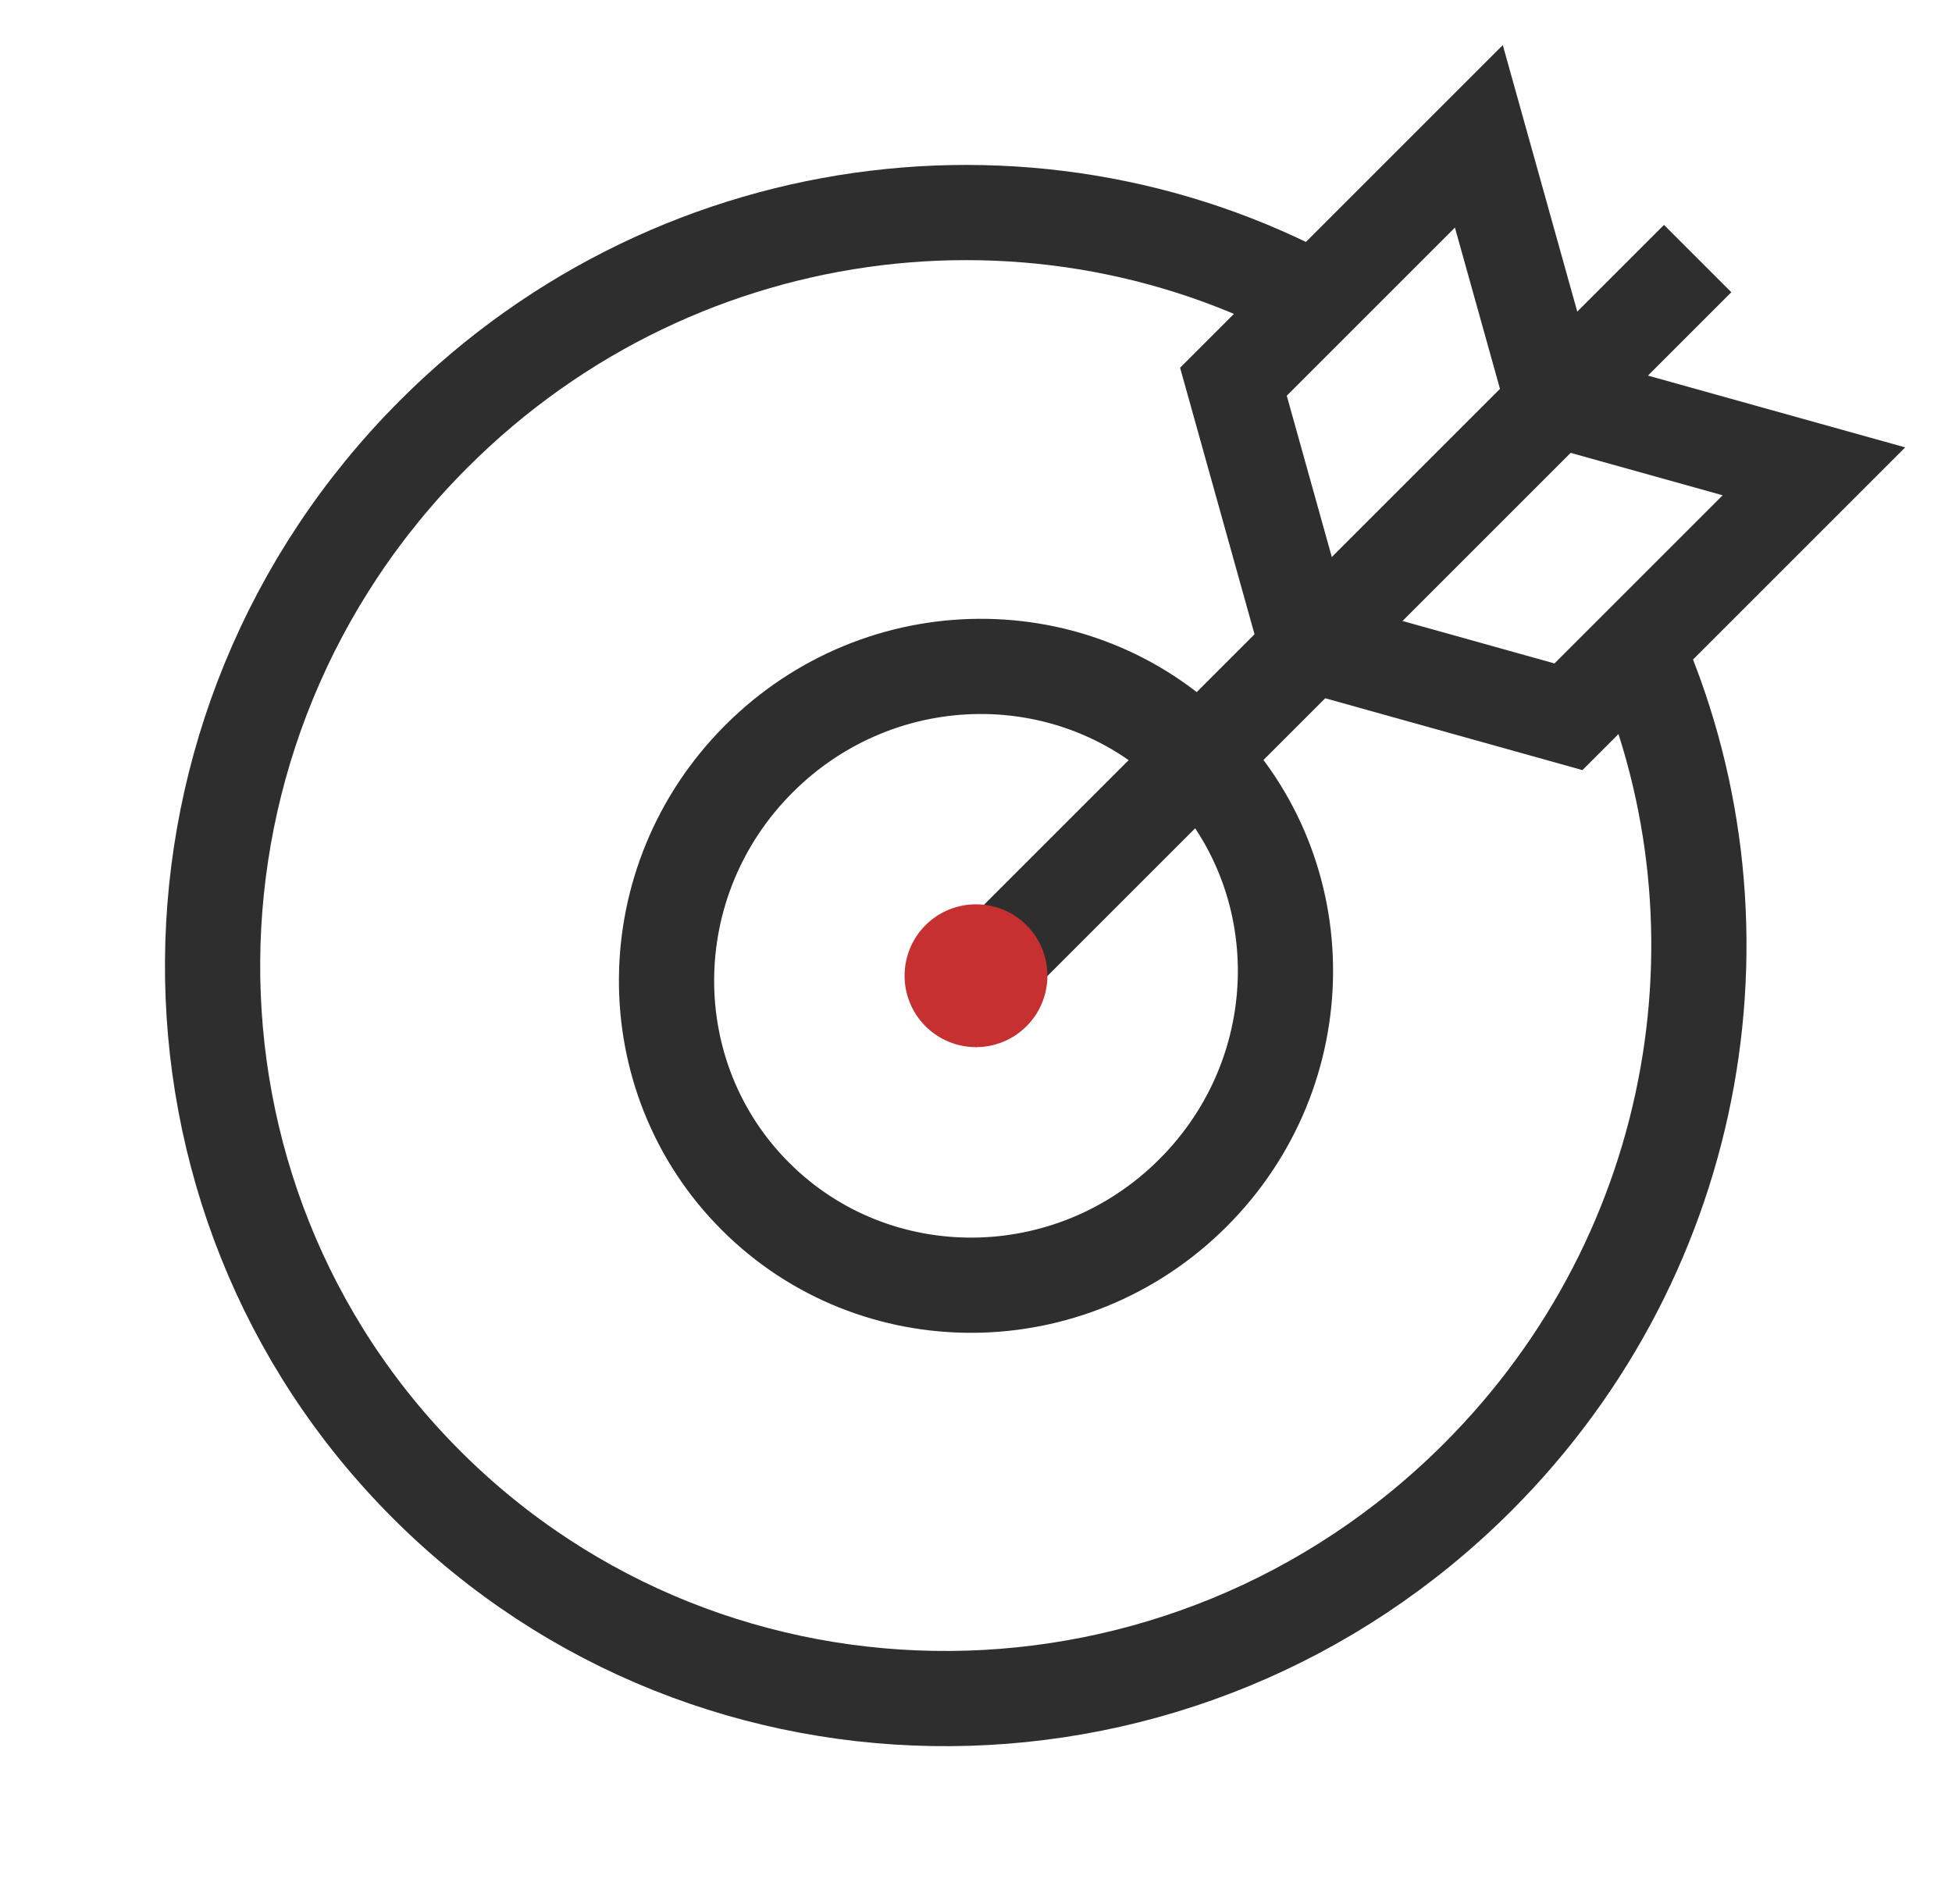 <svg width="41" height="40" viewBox="0 0 41 40" fill="none" xmlns="http://www.w3.org/2000/svg">
<path d="M28.245 6.657C22.266 3.063 14.336 3.893 9.114 9.114C2.976 15.253 2.907 25.136 8.96 31.189C15.013 37.242 24.896 37.173 31.035 31.035C35.803 26.266 36.909 19.237 34.327 13.5" stroke="#2E2E2E" stroke-width="2"/>
<path d="M25.133 15.867C27.642 18.375 27.627 22.491 25.059 25.059C22.491 27.627 18.375 27.642 15.867 25.133C13.358 22.625 13.373 18.509 15.941 15.941C18.509 13.373 22.625 13.358 25.133 15.867Z" stroke="#2E2E2E" stroke-width="2"/>
<line x1="19.795" y1="21.295" x2="35.658" y2="5.432" stroke="#2E2E2E" stroke-width="2"/>
<path d="M32.599 8.366L31.062 2.864L25.907 8.019L27.443 13.521" stroke="#2E2E2E" stroke-width="2"/>
<path d="M32.597 8.366L38.1 9.902L32.944 15.058L27.442 13.521" stroke="#2E2E2E" stroke-width="2"/>
<path d="M21.561 19.437C22.146 20.023 22.146 20.973 21.561 21.559C20.975 22.145 20.025 22.145 19.439 21.559C18.854 20.973 18.854 20.023 19.439 19.437C20.025 18.852 20.975 18.852 21.561 19.437Z" fill="#C63031"/>
</svg>
